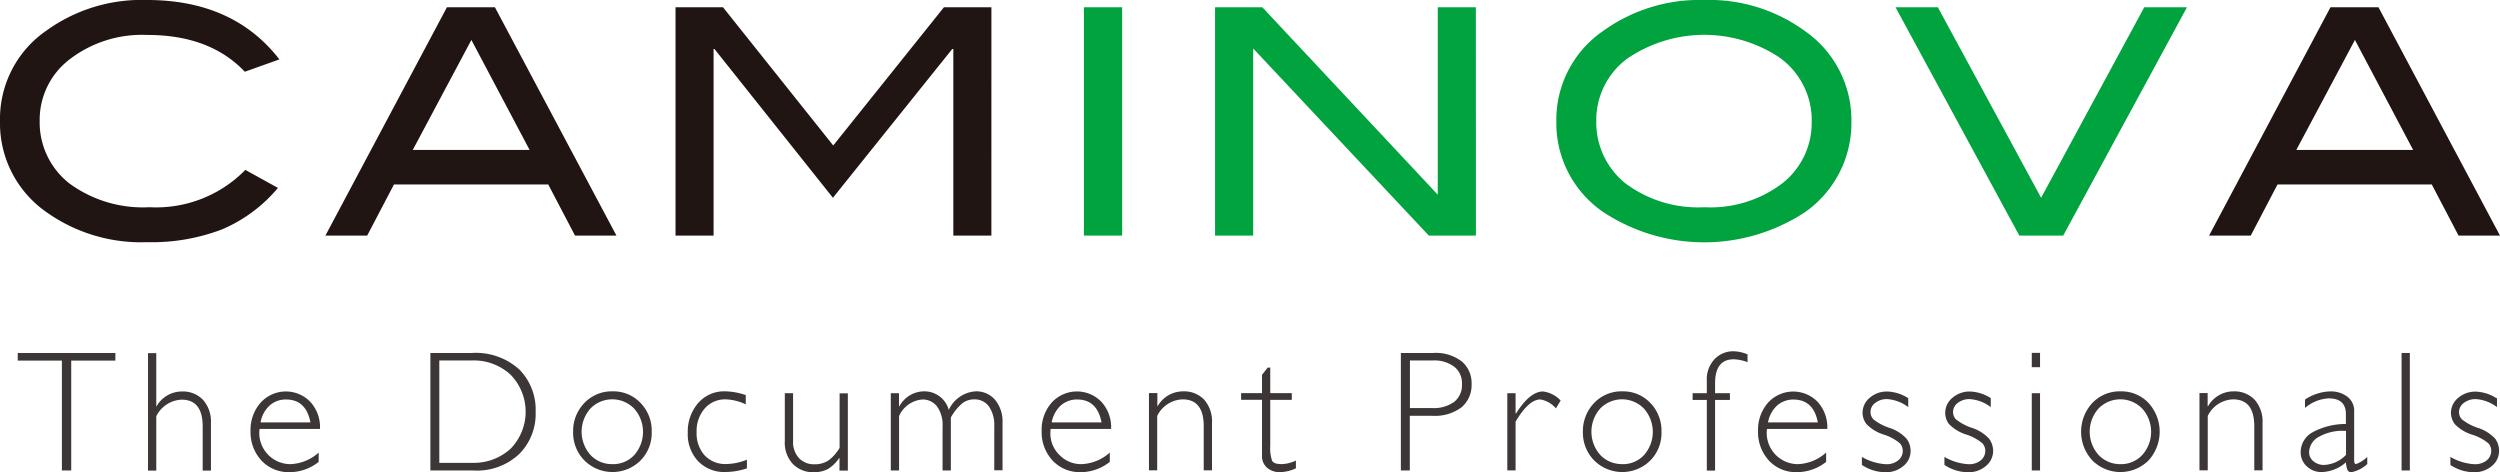 <svg id="Group_72" data-name="Group 72" xmlns="http://www.w3.org/2000/svg" width="205.19" height="38.765" viewBox="0 0 205.19 38.765">
  <path id="パス_82" data-name="パス 82" d="M22.931,5.153,20.094,6.167Q17.23,3.141,12.08,3.147a9.746,9.746,0,0,0-6.364,2A6.24,6.24,0,0,0,3.257,10.2a6.364,6.364,0,0,0,2.438,5.134,10.216,10.216,0,0,0,6.579,1.952,10.252,10.252,0,0,0,7.863-3.063L22.812,15.7a12.183,12.183,0,0,1-4.595,3.408,16.162,16.162,0,0,1-6.137,1.046,13.4,13.4,0,0,1-8.305-2.492A8.882,8.882,0,0,1,0,10.212,8.8,8.8,0,0,1,3.807,2.791,13.345,13.345,0,0,1,12.069.278Q19.156.278,22.931,5.153Z" transform="translate(0 -0.278)" fill="#201513"/>
  <path id="パス_83" data-name="パス 83" d="M52.551,19.66h-3.4l-2.2-4.2H34.29l-2.2,4.2H28.66L38.637.915h3.937Zm-7.129-7.032L40.643,3.6l-4.811,9.028Z" transform="translate(-1.954 -0.321)" fill="#201513"/>
  <path id="パス_84" data-name="パス 84" d="M85.424,19.66H82.3V4.344H82.21l-9.793,12.21L62.688,4.334l-.065.011V19.66H59.5V.915h3.894l9.049,11.347L81.531.915h3.894Z" transform="translate(-4.055 -0.321)" fill="#201513"/>
  <path id="パス_85" data-name="パス 85" d="M98.608.915H95.47V19.66h3.139Z" transform="translate(-6.508 -0.321)" fill="#00a33e"/>
  <path id="パス_86" data-name="パス 86" d="M128.432,19.66H124.57L110.15,4.3V19.66h-3.128V.915H110.9L125.3,16.3V.915h3.128Z" transform="translate(-7.295 -0.321)" fill="#00a33e"/>
  <path id="パス_87" data-name="パス 87" d="M161.3,10.222a8.936,8.936,0,0,1-3.8,7.464,15.062,15.062,0,0,1-16.611-.032,8.848,8.848,0,0,1-3.807-7.431,8.837,8.837,0,0,1,3.85-7.41A13.505,13.505,0,0,1,149.215.278a13.321,13.321,0,0,1,8.251,2.535A8.9,8.9,0,0,1,161.3,10.222Zm-3.258,0a6.311,6.311,0,0,0-2.8-5.328,11.2,11.2,0,0,0-12.4.237,6.27,6.27,0,0,0-2.481,5.08,6.393,6.393,0,0,0,2.415,5.134,9.958,9.958,0,0,0,6.45,1.941,9.738,9.738,0,0,0,6.407-1.963,6.3,6.3,0,0,0,2.405-5.123" transform="translate(-9.344 -0.278)" fill="#00a33e"/>
  <path id="パス_88" data-name="パス 88" d="M190.879.915,180.718,19.66h-3.6L166.956.915h3.473l8.478,15.639L187.373.915Z" transform="translate(-11.38 -0.321)" fill="#00a33e"/>
  <path id="パス_89" data-name="パス 89" d="M218.453,19.66h-3.4l-2.2-4.2H200.193l-2.2,4.2h-3.419L204.54.915h3.937Zm-7.129-7.032L206.546,3.6l-4.811,9.028Z" transform="translate(-13.263 -0.321)" fill="#201513"/>
  <path id="パス_90" data-name="パス 90" d="M9.577,31.368v.626H5.953v9.017H5.187V31.994H1.563v-.626Z" transform="translate(-0.107 -2.397)" fill="#3c3736"/>
  <path id="パス_91" data-name="パス 91" d="M13.714,31.368v4.379h.022a2.392,2.392,0,0,1,2.093-1.219,2.273,2.273,0,0,1,1.726.69,2.693,2.693,0,0,1,.647,1.909v3.894h-.679V37.4c0-1.467-.582-2.2-1.726-2.2a2.431,2.431,0,0,0-2.082,1.359v4.465h-.679V31.379h.679Z" transform="translate(-0.888 -2.397)" fill="#3c3736"/>
  <path id="パス_92" data-name="パス 92" d="M27.769,37.833H22.807c-.011.119-.022.227-.022.334a2.56,2.56,0,0,0,2.535,2.556,3.669,3.669,0,0,0,2.34-.949v.766a3.859,3.859,0,0,1-2.427.841,3.044,3.044,0,0,1-2.265-.949,3.43,3.43,0,0,1-.9-2.438,3.358,3.358,0,0,1,.831-2.319,2.792,2.792,0,0,1,4.056-.086A3.078,3.078,0,0,1,27.769,37.833Zm-4.875-.539h4.088c-.237-1.251-.906-1.877-2-1.877a1.983,1.983,0,0,0-1.337.485A2.441,2.441,0,0,0,22.893,37.294Z" transform="translate(-1.505 -2.628)" fill="#3c3736"/>
  <path id="パス_93" data-name="パス 93" d="M37.908,31.368h3.376A5.323,5.323,0,0,1,45.2,32.716,4.681,4.681,0,0,1,46.547,36.2a4.657,4.657,0,0,1-1.337,3.451,5.051,5.051,0,0,1-3.8,1.359H37.908Zm.733.626v8.391h2.718a4.48,4.48,0,0,0,3.117-1.143,4.349,4.349,0,0,0,.022-6.083,4.439,4.439,0,0,0-3.182-1.176H38.641Z" transform="translate(-2.584 -2.397)" fill="#3c3736"/>
  <path id="パス_94" data-name="パス 94" d="M53.714,34.748a3.059,3.059,0,0,1,2.3.949,3.271,3.271,0,0,1,.917,2.373,3.2,3.2,0,0,1-.917,2.351,3.268,3.268,0,0,1-4.605,0,3.229,3.229,0,0,1-.928-2.351,3.3,3.3,0,0,1,.928-2.373A3.083,3.083,0,0,1,53.714,34.748Zm0,5.975a2.355,2.355,0,0,0,1.79-.755,2.871,2.871,0,0,0-.011-3.8,2.5,2.5,0,0,0-3.592-.011,2.869,2.869,0,0,0,0,3.807,2.4,2.4,0,0,0,1.8.755" transform="translate(-3.441 -2.627)" fill="#3c3736"/>
  <path id="パス_95" data-name="パス 95" d="M65.34,35.05v.766a4.106,4.106,0,0,0-1.639-.41,2.2,2.2,0,0,0-1.726.744,2.8,2.8,0,0,0-.669,1.931A2.713,2.713,0,0,0,61.964,40a2.307,2.307,0,0,0,1.769.712,4.6,4.6,0,0,0,1.7-.356v.712a5.683,5.683,0,0,1-1.758.3,2.965,2.965,0,0,1-2.243-.884,3.213,3.213,0,0,1-.852-2.33,3.567,3.567,0,0,1,.863-2.459,2.819,2.819,0,0,1,2.2-.949,5.445,5.445,0,0,1,1.672.3" transform="translate(-4.13 -2.627)" fill="#3c3736"/>
  <path id="パス_96" data-name="パス 96" d="M73.613,41.252V40.228h-.022a2.965,2.965,0,0,1-.917.9,2.443,2.443,0,0,1-1.186.27,2.309,2.309,0,0,1-1.693-.669,2.541,2.541,0,0,1-.669-1.877V34.91h.679v3.937a1.934,1.934,0,0,0,.485,1.391,1.681,1.681,0,0,0,1.262.507,2.018,2.018,0,0,0,1.133-.3,3.378,3.378,0,0,0,.938-1.046V34.921H74.3v6.342h-.679Z" transform="translate(-4.712 -2.639)" fill="#3c3736"/>
  <path id="パス_97" data-name="パス 97" d="M79.135,34.888v1.089h.032a2.313,2.313,0,0,1,2.017-1.23,2.073,2.073,0,0,1,2.038,1.521,2.6,2.6,0,0,1,2.211-1.521,2.005,2.005,0,0,1,1.6.712,2.791,2.791,0,0,1,.6,1.866v3.9h-.679V37.617A2.646,2.646,0,0,0,86.523,36a1.423,1.423,0,0,0-1.219-.593,1.551,1.551,0,0,0-1.014.356,4.172,4.172,0,0,0-.9,1.132v4.347h-.679V37.617a2.568,2.568,0,0,0-.453-1.629,1.468,1.468,0,0,0-1.208-.572,2.286,2.286,0,0,0-1.909,1.359v4.465h-.679V34.9h.679Z" transform="translate(-5.349 -2.627)" fill="#3c3736"/>
  <path id="パス_98" data-name="パス 98" d="M97.449,37.833H92.488c-.011.119-.022.227-.022.334a2.435,2.435,0,0,0,.755,1.812,2.464,2.464,0,0,0,1.78.744,3.691,3.691,0,0,0,2.34-.949v.766a3.859,3.859,0,0,1-2.427.841,3.045,3.045,0,0,1-2.265-.949,3.431,3.431,0,0,1-.9-2.438,3.351,3.351,0,0,1,.82-2.319,2.8,2.8,0,0,1,4.066-.086A3.078,3.078,0,0,1,97.449,37.833Zm-4.875-.539h4.088c-.237-1.251-.906-1.877-2-1.877a1.983,1.983,0,0,0-1.337.485A2.5,2.5,0,0,0,92.574,37.294Z" transform="translate(-6.254 -2.628)" fill="#3c3736"/>
  <path id="パス_99" data-name="パス 99" d="M101.89,34.888v1.079h.022a2.4,2.4,0,0,1,2.1-1.219,2.275,2.275,0,0,1,1.726.69,2.7,2.7,0,0,1,.636,1.92V41.23h-.68V37.606c0-1.467-.582-2.2-1.726-2.2a2.408,2.408,0,0,0-2.092,1.359V41.23H101.2V34.888h.69Z" transform="translate(-6.898 -2.627)" fill="#3c3736"/>
  <path id="パス_100" data-name="パス 100" d="M111.708,32.653v2.1h1.769v.55h-1.769v3.786a3.155,3.155,0,0,0,.151,1.208c.1.194.366.28.8.28a2.924,2.924,0,0,0,1.155-.291v.636a3.167,3.167,0,0,1-1.316.313,1.538,1.538,0,0,1-1.046-.356,1.241,1.241,0,0,1-.42-1V35.3h-1.716v-.55h1.716v-1.5l.463-.593Z" transform="translate(-7.451 -2.485)" fill="#3c3736"/>
  <path id="パス_101" data-name="パス 101" d="M123.388,31.368h2.654a3.5,3.5,0,0,1,2.341.69,2.313,2.313,0,0,1,.809,1.866,2.369,2.369,0,0,1-.82,1.9,3.635,3.635,0,0,1-2.405.7h-1.844v4.487h-.734Zm.745.626v3.894h1.8a2.846,2.846,0,0,0,1.844-.518,1.751,1.751,0,0,0,.626-1.445,1.711,1.711,0,0,0-.615-1.413,2.683,2.683,0,0,0-1.769-.529h-1.9Z" transform="translate(-8.411 -2.397)" fill="#3c3736"/>
  <path id="パス_102" data-name="パス 102" d="M137.143,35.5l-.389.647a2.158,2.158,0,0,0-1.273-.733c-.635,0-1.316.6-2.038,1.823v4h-.679V34.9h.679v1.672h.033c.755-1.208,1.5-1.812,2.221-1.812a2.366,2.366,0,0,1,1.456.755" transform="translate(-9.05 -2.628)" fill="#3c3736"/>
  <path id="パス_103" data-name="パス 103" d="M142.655,34.748a3.059,3.059,0,0,1,2.3.949,3.27,3.27,0,0,1,.917,2.373,3.2,3.2,0,0,1-.917,2.351,3.267,3.267,0,0,1-4.605,0,3.229,3.229,0,0,1-.928-2.351,3.3,3.3,0,0,1,.928-2.373A3.065,3.065,0,0,1,142.655,34.748Zm0,5.975a2.354,2.354,0,0,0,1.79-.755,2.87,2.87,0,0,0-.011-3.8,2.5,2.5,0,0,0-3.591-.011,2.87,2.87,0,0,0,0,3.807,2.435,2.435,0,0,0,1.8.755" transform="translate(-9.503 -2.627)" fill="#3c3736"/>
  <path id="パス_104" data-name="パス 104" d="M153.593,31.477v.636a3.479,3.479,0,0,0-1.132-.237c-1.025,0-1.532.658-1.532,1.985v.8h1.219v.55h-1.219v5.8h-.679v-5.8h-1.165v-.55h1.165V33.612a2.4,2.4,0,0,1,.636-1.747,2.106,2.106,0,0,1,1.564-.647,3.176,3.176,0,0,1,1.155.259" transform="translate(-10.162 -2.387)" fill="#3c3736"/>
  <path id="パス_105" data-name="パス 105" d="M160.543,37.833h-4.961c-.011.119-.022.227-.022.334a2.561,2.561,0,0,0,2.536,2.556,3.668,3.668,0,0,0,2.34-.949v.766a3.888,3.888,0,0,1-2.438.841,3.005,3.005,0,0,1-2.254-.949A3.433,3.433,0,0,1,154.849,38a3.352,3.352,0,0,1,.819-2.319,2.792,2.792,0,0,1,4.055-.086,3.077,3.077,0,0,1,.809,2.243m-4.864-.539h4.088c-.238-1.251-.906-1.877-2-1.877a1.986,1.986,0,0,0-1.338.485A2.5,2.5,0,0,0,155.668,37.294Z" transform="translate(-10.555 -2.628)" fill="#3c3736"/>
  <path id="パス_106" data-name="パス 106" d="M167.8,35.3v.744a3.189,3.189,0,0,0-1.737-.658,1.516,1.516,0,0,0-.97.313.9.9,0,0,0-.389.755.867.867,0,0,0,.238.593,4.23,4.23,0,0,0,1.316.7,3.276,3.276,0,0,1,1.4.884,1.622,1.622,0,0,1,.335,1,1.56,1.56,0,0,1-.6,1.251,2.187,2.187,0,0,1-1.488.507,3.521,3.521,0,0,1-1.909-.6v-.658a4.421,4.421,0,0,0,2.006.6,1.5,1.5,0,0,0,.971-.313,1.012,1.012,0,0,0,.377-.8.915.915,0,0,0-.248-.615,3.953,3.953,0,0,0-1.327-.712,3.331,3.331,0,0,1-1.4-.852,1.5,1.5,0,0,1-.323-.928,1.575,1.575,0,0,1,.594-1.24,2.14,2.14,0,0,1,1.456-.507,3.356,3.356,0,0,1,1.7.55" transform="translate(-11.179 -2.629)" fill="#3c3736"/>
  <path id="パス_107" data-name="パス 107" d="M175.069,35.3v.744a3.157,3.157,0,0,0-1.736-.658,1.539,1.539,0,0,0-.971.313.926.926,0,0,0-.389.755.867.867,0,0,0,.238.593,4.243,4.243,0,0,0,1.316.7,3.287,3.287,0,0,1,1.4.884,1.7,1.7,0,0,1,.335,1,1.591,1.591,0,0,1-.6,1.251,2.186,2.186,0,0,1-1.488.507,3.552,3.552,0,0,1-1.909-.6v-.658a4.424,4.424,0,0,0,2.006.6,1.519,1.519,0,0,0,.971-.313,1.012,1.012,0,0,0,.377-.8.91.91,0,0,0-.248-.615,3.942,3.942,0,0,0-1.327-.712,3.4,3.4,0,0,1-1.4-.852,1.48,1.48,0,0,1-.313-.928,1.588,1.588,0,0,1,.6-1.24,2.141,2.141,0,0,1,1.456-.507,3.383,3.383,0,0,1,1.7.55" transform="translate(-11.674 -2.629)" fill="#3c3736"/>
  <path id="パス_108" data-name="パス 108" d="M179.638,32.532h-.679V31.356h.679Zm0,8.478h-.679V34.667h.679Z" transform="translate(-12.199 -2.396)" fill="#3c3736"/>
  <path id="パス_109" data-name="パス 109" d="M186.535,34.748a3.057,3.057,0,0,1,2.3.949,3.5,3.5,0,0,1,0,4.724,3.267,3.267,0,0,1-4.605,0,3.472,3.472,0,0,1,0-4.724A3.083,3.083,0,0,1,186.535,34.748Zm0,5.975a2.369,2.369,0,0,0,1.79-.755,2.853,2.853,0,0,0,0-3.8,2.5,2.5,0,0,0-3.591-.011,2.867,2.867,0,0,0,0,3.807A2.435,2.435,0,0,0,186.535,40.723Z" transform="translate(-12.495 -2.627)" fill="#3c3736"/>
  <path id="パス_110" data-name="パス 110" d="M194.4,34.888v1.079h.033a2.4,2.4,0,0,1,2.1-1.219,2.29,2.29,0,0,1,1.726.69,2.7,2.7,0,0,1,.647,1.92V41.23h-.679V37.606c0-1.467-.582-2.2-1.737-2.2a2.393,2.393,0,0,0-2.082,1.359V41.23h-.679V34.888h.669Z" transform="translate(-13.205 -2.627)" fill="#3c3736"/>
  <path id="パス_111" data-name="パス 111" d="M208.11,40.152v.561a2.672,2.672,0,0,1-1.294.669.326.326,0,0,1-.323-.162,1.863,1.863,0,0,1-.13-.647,3.177,3.177,0,0,1-2,.8,1.73,1.73,0,0,1-1.219-.475,1.512,1.512,0,0,1-.5-1.143,1.858,1.858,0,0,1,.961-1.639,5.688,5.688,0,0,1,2.75-.69v-.809c0-.863-.474-1.294-1.413-1.294a3.257,3.257,0,0,0-1.942.787v-.69a3.958,3.958,0,0,1,2.05-.669,2.258,2.258,0,0,1,1.423.431,1.451,1.451,0,0,1,.561,1.24v3.969c0,.216.054.324.151.324a2.531,2.531,0,0,0,.907-.572m-1.726-.162V37.995a3.946,3.946,0,0,0-2.168.453,1.486,1.486,0,0,0-.863,1.294.952.952,0,0,0,.356.744,1.325,1.325,0,0,0,.9.3,2.654,2.654,0,0,0,1.769-.82" transform="translate(-13.814 -2.627)" fill="#3c3736"/>
  <path id="パス_112" data-name="パス 112" d="M212.209,31.368h-.679v9.643h.679Z" transform="translate(-14.419 -2.397)" fill="#3c3736"/>
  <path id="パス_113" data-name="パス 113" d="M219.655,35.3v.744a3.19,3.19,0,0,0-1.747-.658,1.56,1.56,0,0,0-.971.313.937.937,0,0,0-.4.755.87.87,0,0,0,.237.593,4.243,4.243,0,0,0,1.316.7,3.336,3.336,0,0,1,1.414.884,1.69,1.69,0,0,1,.323,1,1.593,1.593,0,0,1-.6,1.251,2.19,2.19,0,0,1-1.489.507,3.52,3.52,0,0,1-1.908-.6v-.658a4.417,4.417,0,0,0,2.005.6,1.519,1.519,0,0,0,.971-.313,1.012,1.012,0,0,0,.377-.8.91.91,0,0,0-.248-.615A3.942,3.942,0,0,0,217.6,38.3a3.326,3.326,0,0,1-1.4-.852,1.563,1.563,0,0,1-.324-.928,1.587,1.587,0,0,1,.6-1.24,2.14,2.14,0,0,1,1.456-.507,3.386,3.386,0,0,1,1.7.55" transform="translate(-14.712 -2.629)" fill="#3c3736"/>
</svg>
